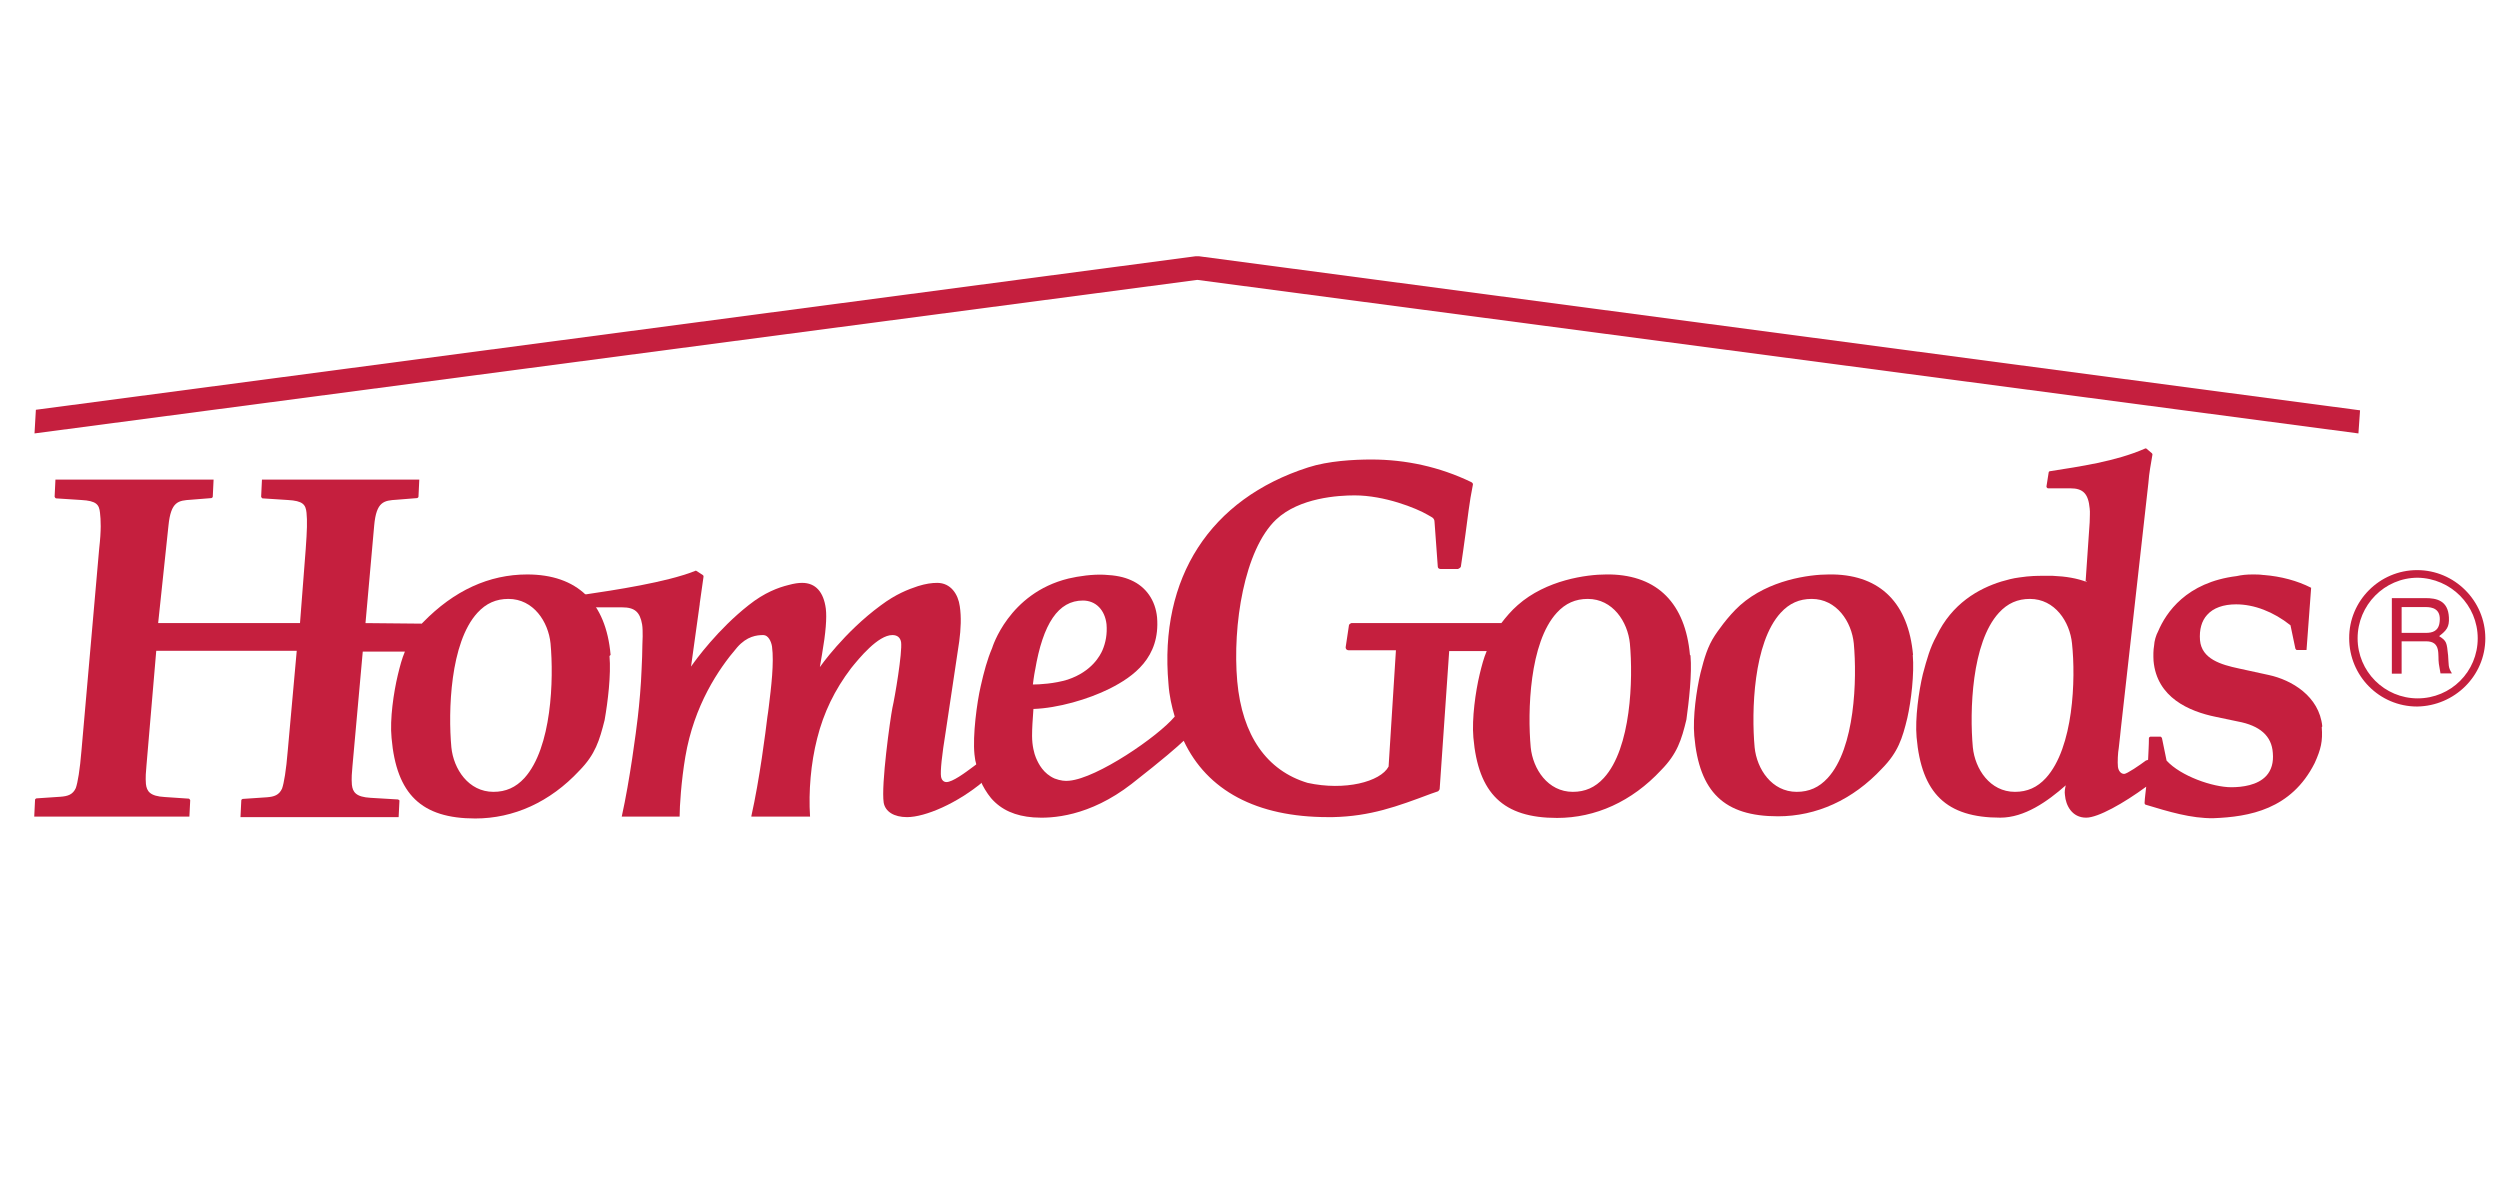 <?xml version="1.0" encoding="UTF-8"?><svg id="b" xmlns="http://www.w3.org/2000/svg" viewBox="0 0 92 44"><polygon points="86.85 15.1 44.12 9.43 44 9.43 1.32 15.08 1.27 15.95 44.06 10.3 86.79 15.95 86.85 15.1" style="fill:#c51f3e; stroke-width:0px;"/><path d="M70.4,24.1c-.17-1.89-1.19-2.92-2.93-2.96h-.17c-.72,0-2.21.2-3.26,1.13-.47.42-.87,1.02-.93,1.11-.27.41-.39.83-.53,1.38-.15.63-.29,1.62-.23,2.32.18,2.07,1.1,2.96,3.08,2.96,1.41,0,2.75-.6,3.83-1.76.59-.6.75-1.11.93-1.86.14-.62.26-1.62.2-2.32M67.26,28.63c-.32.35-.69.51-1.14.51-.92,0-1.47-.84-1.55-1.64-.12-1.32-.05-3.85.96-4.95.32-.35.69-.51,1.14-.51.92,0,1.47.84,1.55,1.64.12,1.31.05,3.85-.96,4.95" style="fill:#c51f3e; stroke-width:0px;"/><path d="M85.46,26.73c-.11-1.11-1.13-1.71-1.97-1.89l-1.1-.24c-.66-.14-1.37-.35-1.43-1.04-.03-.39.06-.71.26-.93.23-.26.6-.39,1.07-.39.66,0,1.37.27,2,.77l.18.86s.03.05.05.05h.36l.17-2.29c-.51-.26-1.11-.42-1.74-.47h-.02c-.14-.02-.26-.02-.39-.02-.23,0-.41.02-.59.06-1.86.23-2.6,1.35-2.89,2.03-.08.15-.14.35-.15.53-.03.17-.03.36-.02.56.12,1.35,1.31,1.86,2.29,2.06l.81.17c.81.15,1.25.53,1.29,1.16.03.35-.05.63-.24.84-.32.35-.89.42-1.29.42-.68,0-1.86-.41-2.38-.98l-.17-.83s-.03-.05-.05-.05h-.38s-.05.02-.05.05c0,.27-.02.53-.03.8l-.05.02h-.02c-.24.18-.71.5-.81.5-.12,0-.21-.11-.23-.26-.02-.17,0-.54.03-.69l.05-.45.03-.29,1.01-9.01c.03-.41.09-.68.15-1.05,0-.02,0-.03-.02-.05l-.2-.17s-.03-.02-.06,0c-1.07.47-2.41.66-3.49.83-.02,0-.05.02-.05.05l-.08.51s0,.03.02.05c.02.02.03.02.05.02h.81c.47,0,.66.2.71.74.02.14,0,.32,0,.51l-.15,2.18h.05v.02c-.36-.14-.78-.21-1.26-.23h-.39c-.15,0-.45,0-.84.06-.24.03-.45.09-.66.15-.84.26-1.82.81-2.39,2.01-.23.41-.35.84-.5,1.4-.15.63-.29,1.62-.23,2.32.18,2.07,1.1,2.96,3.08,2.96.89,0,1.73-.59,2.41-1.19-.03.12-.05.24-.03.36.03.38.26.83.78.83.44,0,1.38-.53,2.21-1.14-.02.2-.05.39-.06.6,0,.03.02.05.03.06.86.26,1.68.51,2.5.5,1.32-.05,2.87-.32,3.73-2.03.23-.51.3-.8.26-1.32M75.29,28.63c-.32.35-.69.51-1.14.51-.92,0-1.47-.84-1.55-1.64-.12-1.32-.05-3.85.96-4.95.32-.35.69-.51,1.14-.51.92,0,1.47.84,1.55,1.64.14,1.31.06,3.83-.96,4.95" style="fill:#c51f3e; stroke-width:0px;"/><path d="M22.47,24.1c-.17-1.94-1.23-2.96-3.07-2.96-1.4,0-2.69.59-3.83,1.76-.02.02-.03.03-.05.05l-2.07-.02.32-3.59c.08-.89.36-.92.83-.95l.75-.06s.05-.02.05-.05l.03-.63h-5.79l-.03.63s.02.05.05.06l.93.06c.56.03.66.17.69.47.03.29.02.66-.03,1.34l-.21,2.72h-5.22l.38-3.59c.09-.89.36-.92.83-.95l.75-.06s.05-.02.05-.05l.03-.63H2.04l-.03.63s.02.05.05.06l.93.06c.56.03.66.17.69.47.03.26.05.63-.03,1.32l-.65,7.41c-.06.74-.14,1.2-.21,1.4-.11.24-.29.3-.56.32l-.89.06s-.05.02-.05.05l-.03.62h5.71l.03-.6s-.02-.05-.05-.06l-.89-.06c-.54-.03-.66-.21-.69-.48-.02-.23,0-.47.02-.68l.36-4.22h5.17l-.33,3.67c-.06.74-.14,1.2-.21,1.4-.11.24-.29.3-.56.32l-.89.06s-.05.02-.05.05l-.03.62h5.82l.03-.6s0-.03-.02-.03t-.03-.02l-1.01-.06c-.54-.03-.66-.21-.69-.48-.02-.23,0-.47.02-.68l.38-4.22h1.55c-.11.26-.18.53-.26.86-.15.63-.3,1.62-.23,2.32.18,2.07,1.1,2.96,3.08,2.96,1.41,0,2.75-.6,3.83-1.76.59-.6.74-1.11.93-1.86.12-.68.24-1.67.18-2.36M19.3,28.63c-.32.35-.69.51-1.14.51-.92,0-1.47-.84-1.55-1.64-.12-1.32-.05-3.85.96-4.95.32-.35.69-.51,1.14-.51.92,0,1.47.84,1.55,1.64.12,1.31.05,3.83-.96,4.95" style="fill:#c51f3e; stroke-width:0px;"/><path d="M36.02,28.06l-.2.15c-.32.24-.77.57-.99.57-.11,0-.18-.08-.2-.2-.03-.2.03-.78.17-1.64l.5-3.34c.06-.45.08-.9.02-1.29-.06-.44-.33-.86-.83-.86-.2,0-.42.03-.71.12-.36.12-.81.29-1.37.71-1.35.99-2.24,2.27-2.24,2.27l-.09.54.17-1.01c.14-.8.18-1.35.14-1.68-.08-.62-.38-.95-.87-.95-.14,0-.29.02-.51.08-.36.09-.87.27-1.46.74-1.13.89-1.94,2-2.12,2.26l.32-2.3v-.02l.14-.99s0-.05-.03-.06l-.23-.15s-.03-.02-.05,0c-1.05.42-2.99.71-4.07.87-.02,0-.03.02-.05.05l.33.35s0,.03.02.05t.03.02h1.05c.47,0,.66.17.74.63.02.12.02.27.02.44,0,0-.02.54-.02.75l-.02.47c-.02.56-.08,1.25-.14,1.76-.06.51-.29,2.3-.59,3.65h2.13c0-.38.06-1.31.21-2.2.32-1.89,1.22-3.23,1.91-4.03.36-.41.72-.45.96-.45.18,0,.29.23.32.42.08.6-.03,1.5-.12,2.23-.02.14-.03.26-.05.36-.06.51-.29,2.32-.59,3.65v.02h2.16c-.06-.92.03-1.97.26-2.87.24-.96.65-1.8,1.25-2.59.29-.36.99-1.22,1.52-1.22.18,0,.29.09.32.26.05.38-.23,2.04-.32,2.42-.08.41-.42,2.83-.32,3.49.06.33.38.53.86.53.66,0,1.85-.5,2.84-1.34l-.21-.65Z" style="fill:#c51f3e; stroke-width:0px;"/><path d="M62.19,24.1c-.17-1.89-1.19-2.92-2.93-2.96h-.15c-.72,0-2.21.2-3.26,1.13-.23.2-.44.45-.6.66h-5.52s-.09.03-.09.09l-.12.8s0,.05.03.08c.02.02.05.03.08.03h1.74l-.27,4.28c-.3.56-1.61.9-2.98.6-1.5-.45-2.41-1.74-2.59-3.74-.18-2.06.26-4.84,1.43-5.95.86-.81,2.3-.89,2.89-.89,1.1,0,2.27.47,2.68.71.06.03.11.06.14.08q.12.06.12.18l.12,1.65c0,.06.05.09.11.09h.63s.09-.03.11-.09c.06-.38.11-.78.17-1.2.08-.57.14-1.17.27-1.8.02-.05-.02-.09-.06-.11-1.16-.56-2.41-.83-3.67-.83-.65,0-1.59.05-2.33.29-3.61,1.16-5.49,4.06-5.14,7.97.03.44.12.83.23,1.2-.62.74-2.86,2.27-3.88,2.36-.14.02-.33,0-.54-.08-.41-.18-.59-.53-.69-.77-.06-.14-.14-.44-.14-.8,0-.3.02-.56.05-.99.89-.03,2.01-.35,2.81-.75.87-.44,1.86-1.14,1.74-2.62-.06-.63-.41-1.13-.96-1.37-.27-.12-.56-.18-.99-.2-.42-.02-.93.05-1.31.14-2.21.54-2.81,2.56-2.81,2.56h0c-.18.42-.3.87-.42,1.4-.14.6-.3,1.82-.23,2.51.02.11.02.21.05.3.02.09.14.53.18.68.06.17.23.45.38.63.38.44.9.66,1.56.71.68.05,2.06-.03,3.61-1.23,1.19-.93,1.7-1.38,1.92-1.59.86,1.83,2.68,2.81,5.31,2.81h.18c1.38-.03,2.36-.39,3.61-.86l.26-.09s.06-.05.06-.09l.35-5.07h1.38c-.11.26-.18.53-.26.86-.15.63-.29,1.62-.23,2.32.18,2.07,1.1,2.96,3.08,2.96,1.41,0,2.75-.6,3.83-1.76.59-.6.75-1.11.93-1.86.09-.66.21-1.67.15-2.36M38.09,24.67c.29-1.73.86-2.57,1.76-2.57.48,0,.81.35.87.87.03.36-.03.68-.15.96-.08.18-.38.78-1.28,1.08-.48.15-1.05.18-1.28.18.02-.14.03-.26.05-.36l.03-.17ZM59.02,28.63c-.32.35-.69.51-1.14.51-.92,0-1.47-.84-1.55-1.64-.12-1.32-.05-3.85.96-4.95.32-.35.69-.51,1.14-.51.92,0,1.47.84,1.55,1.64.12,1.31.05,3.85-.96,4.95" style="fill:#c51f3e; stroke-width:0px;"/><path d="M89.27,22.34c.23,0,.56.06.51.53-.03.36-.27.42-.51.42h-.89v-.95h.89ZM88.02,24.79h.36v-1.19h.9c.57,0,.42.51.47.83l.06.35h.42c-.15-.24-.11-.3-.14-.66-.05-.48-.05-.53-.33-.71.27-.21.38-.33.36-.69-.03-.62-.45-.71-.87-.71h-1.23v2.78ZM91.18,23.49c0,1.23-.99,2.21-2.21,2.21s-2.21-.99-2.21-2.21.99-2.23,2.21-2.23c1.22.02,2.21,1.01,2.21,2.23M91.46,23.49c0-1.38-1.13-2.51-2.51-2.51s-2.51,1.13-2.5,2.51c0,1.38,1.11,2.51,2.5,2.51,1.38-.02,2.51-1.13,2.51-2.51" style="fill:#c51f3e; stroke-width:0px;"/></svg>